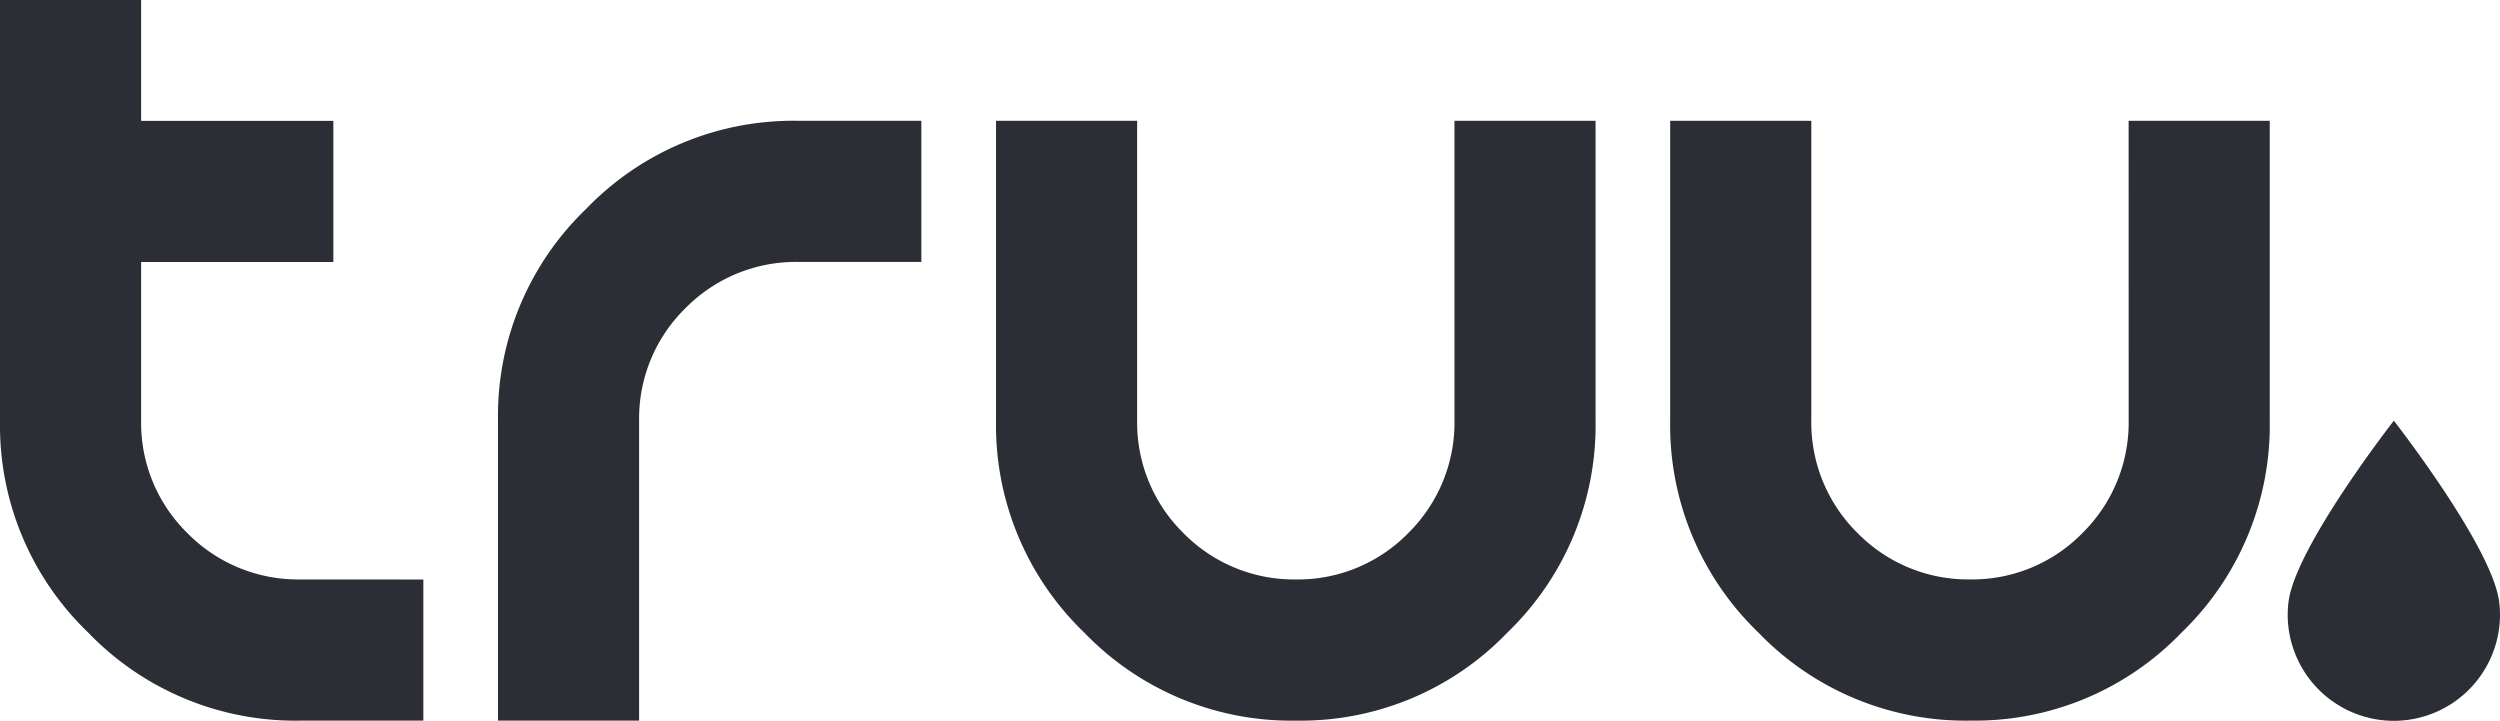 <?xml version="1.0" encoding="UTF-8"?> <svg xmlns="http://www.w3.org/2000/svg" xmlns:xlink="http://www.w3.org/1999/xlink" width="150.584" height="43.415" viewBox="0 0 150.584 43.415"><defs><clipPath id="clip-path"><path id="Pfad_97" data-name="Pfad 97" d="M0,2.552H150.584V-40.863H0Z" transform="translate(0 40.863)" fill="none"></path></clipPath></defs><g id="Gruppe_26" data-name="Gruppe 26" transform="translate(0 40.863)"><g id="Gruppe_18" data-name="Gruppe 18" transform="translate(0 -40.863)" clip-path="url(#clip-path)"><g id="Gruppe_13" data-name="Gruppe 13" transform="translate(29.996 7.276)"><path id="Pfad_92" data-name="Pfad 92" d="M0,1.061A17.279,17.279,0,0,1,5.307-11.673,17.319,17.319,0,0,1,18.08-16.982H25.5v8.5H18.08a9.338,9.338,0,0,0-6.791,2.79A9.29,9.29,0,0,0,8.5,1.061V19.148H0Z" transform="translate(0 16.982)" fill="#2b2e34"></path></g><g id="Gruppe_14" data-name="Gruppe 14" transform="translate(59.994 7.276)"><path id="Pfad_93" data-name="Pfad 93" d="M1.623,0h8.5V18.043A17.328,17.328,0,0,1,4.817,30.82,17.262,17.262,0,0,1-7.911,36.13a17.308,17.308,0,0,1-12.772-5.31A17.321,17.321,0,0,1-25.99,18.043V0h8.5V18.043A9.34,9.34,0,0,0-14.7,24.836a9.332,9.332,0,0,0,6.79,2.79,9.284,9.284,0,0,0,6.747-2.79,9.347,9.347,0,0,0,2.788-6.793Z" transform="translate(25.99)" fill="#2b2e34"></path></g><g id="Gruppe_15" data-name="Gruppe 15" transform="translate(100.601 7.275)"><path id="Pfad_94" data-name="Pfad 94" d="M1.623,0h8.5V18.043A17.328,17.328,0,0,1,4.817,30.82,17.262,17.262,0,0,1-7.911,36.13a17.308,17.308,0,0,1-12.772-5.31,17.322,17.322,0,0,1-5.308-12.777V0h8.5V18.043A9.34,9.34,0,0,0-14.7,24.836a9.332,9.332,0,0,0,6.79,2.79,9.284,9.284,0,0,0,6.747-2.79,9.347,9.347,0,0,0,2.788-6.793Z" transform="translate(25.991)" fill="#2b2e34"></path></g><g id="Gruppe_16" data-name="Gruppe 16" transform="translate(0 0)"><path id="Pfad_95" data-name="Pfad 95" d="M1.063,2.052A9.336,9.336,0,0,1-5.728-.738,9.289,9.289,0,0,1-8.516-7.487V-17.07H3.062v-8.5H-8.516V-32.85h-8.5V-7.487A17.277,17.277,0,0,0-11.71,5.247,17.315,17.315,0,0,0,1.063,10.556h7.42v-8.5Z" transform="translate(17.017 32.85)" fill="#2b2e34"></path></g><g id="Gruppe_17" data-name="Gruppe 17" transform="translate(137.796 25.337)"><path id="Pfad_96" data-name="Pfad 96" d="M.749.641c-.425-3.32-6.343-10.9-6.343-10.9s-5.917,7.583-6.342,10.9a6.064,6.064,0,0,0-.052.778,6.4,6.4,0,0,0,6.394,6.4A6.4,6.4,0,0,0,.8,1.419,6.064,6.064,0,0,0,.749.641" transform="translate(11.988 10.262)" fill="#2b2e34"></path></g></g></g></svg> 
